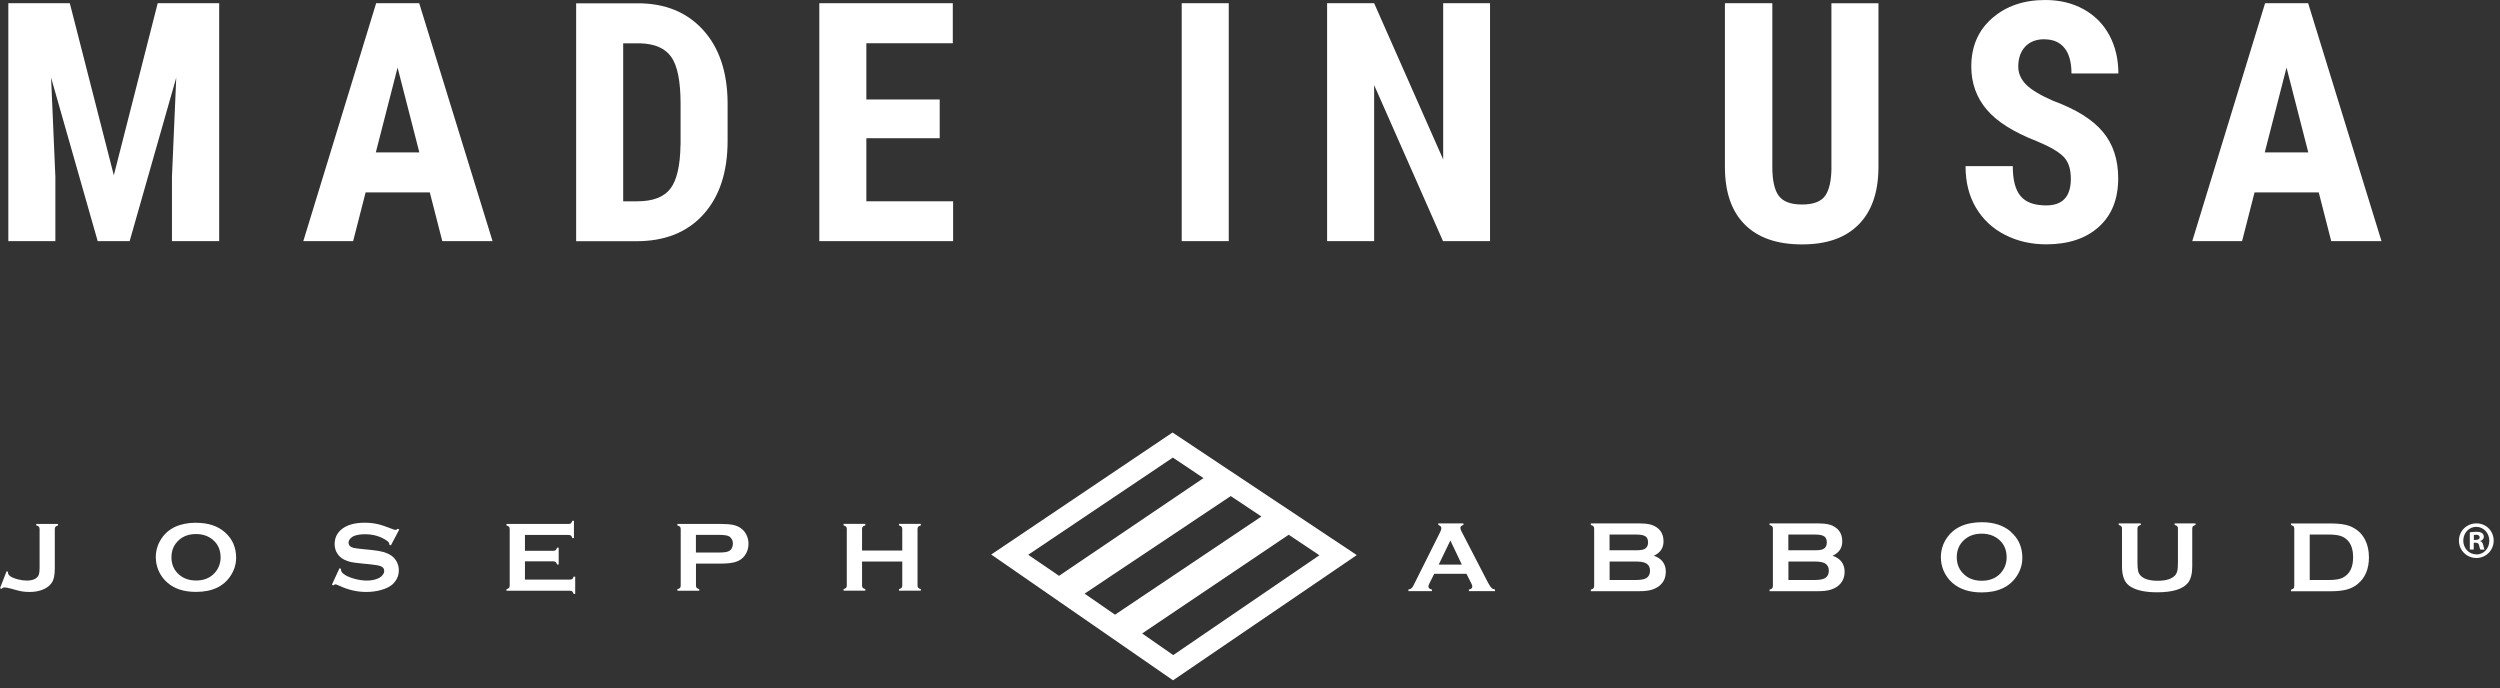 <svg width="218" height="60" viewBox="0 0 218 60" fill="none" xmlns="http://www.w3.org/2000/svg">
<rect x="0" y="0" width="218" height="60" fill="#333333" stroke="none"/>
<path d="M86.432 48.353L102.289 59.323L118.311 48.404L102.245 37.714L86.437 48.353H86.432ZM115.051 48.42L102.305 57.124L99.595 55.238L112.373 46.63L115.045 48.415L115.051 48.42ZM109.992 45.042L97.23 53.6L94.575 51.765L107.32 43.258L109.998 45.042H109.992ZM104.95 41.687L92.348 50.211L89.659 48.376L102.272 39.902L104.95 41.692V41.687Z" fill="white"/>
<path d="M216.286 47.186V47.169C216.457 47.113 216.589 46.995 216.589 46.81C216.589 46.664 216.528 46.552 216.435 46.49C216.336 46.417 216.209 46.373 215.934 46.373C215.693 46.373 215.5 46.401 215.368 46.417V47.921H215.709V47.327H215.874C216.061 47.327 216.149 47.399 216.176 47.557C216.22 47.742 216.248 47.871 216.292 47.927H216.649C216.622 47.871 216.589 47.787 216.545 47.557C216.501 47.355 216.429 47.237 216.286 47.192V47.186ZM215.88 47.08H215.72V46.648C215.759 46.636 215.819 46.631 215.912 46.631C216.127 46.631 216.226 46.721 216.226 46.861C216.226 47.018 216.072 47.08 215.885 47.08H215.88Z" fill="white"/>
<path d="M215.947 45.638C215.095 45.638 214.419 46.3 214.419 47.142C214.419 47.983 215.095 48.657 215.936 48.657C216.778 48.657 217.449 47.989 217.449 47.142C217.449 46.294 216.783 45.638 215.947 45.638ZM215.947 48.342C215.293 48.342 214.798 47.809 214.798 47.142C214.798 46.474 215.293 45.941 215.931 45.941C216.569 45.941 217.069 46.485 217.069 47.153C217.069 47.821 216.585 48.354 215.947 48.348V48.342Z" fill="white"/>
<path d="M3.173 45.817C3.277 45.845 3.348 45.884 3.392 45.929C3.436 45.974 3.453 46.041 3.453 46.131V49.498C3.453 49.745 3.436 49.925 3.403 50.048C3.37 50.172 3.31 50.273 3.217 50.362C3.035 50.536 2.744 50.626 2.348 50.626C2.1 50.626 1.842 50.592 1.573 50.525C1.303 50.458 1.089 50.373 0.929 50.273C0.781 50.172 0.698 50.065 0.698 49.947C0.698 49.925 0.698 49.897 0.704 49.863L0.572 49.818L0 51.294L0.132 51.344C0.214 51.26 0.302 51.221 0.401 51.221C0.517 51.221 0.704 51.26 0.973 51.333C1.402 51.456 1.715 51.535 1.902 51.569C2.095 51.602 2.32 51.619 2.579 51.619C3.03 51.619 3.425 51.546 3.766 51.4C4.102 51.26 4.36 51.053 4.531 50.789C4.696 50.536 4.778 50.132 4.778 49.566V46.137C4.778 46.053 4.8 45.985 4.839 45.935C4.877 45.89 4.954 45.851 5.064 45.823V45.688H3.162V45.823L3.173 45.817Z" fill="white"/>
<path d="M17.083 45.581C15.664 45.592 14.658 46.069 14.059 46.995C13.745 47.478 13.586 48.011 13.586 48.594C13.586 48.987 13.663 49.369 13.817 49.733C13.987 50.143 14.24 50.491 14.576 50.788C15.197 51.344 16.033 51.613 17.088 51.613C18.496 51.613 19.502 51.142 20.118 50.194C20.431 49.711 20.591 49.189 20.591 48.634C20.591 47.725 20.261 46.978 19.601 46.406C18.98 45.856 18.139 45.587 17.077 45.587L17.083 45.581ZM19.079 49.402C18.958 49.689 18.782 49.924 18.551 50.126C18.166 50.457 17.682 50.62 17.099 50.62C16.517 50.62 16.027 50.457 15.637 50.126C15.175 49.733 14.95 49.223 14.95 48.594C14.95 47.966 15.181 47.455 15.637 47.062C16.022 46.731 16.506 46.569 17.088 46.569C17.677 46.569 18.166 46.737 18.551 47.062C19.007 47.438 19.238 47.96 19.238 48.617C19.238 48.886 19.183 49.15 19.079 49.402Z" fill="white"/>
<path d="M34.091 47.545L34.817 46.176L34.69 46.108C34.608 46.176 34.536 46.209 34.47 46.209C34.432 46.209 34.327 46.176 34.151 46.108C33.645 45.907 33.227 45.766 32.892 45.693C32.557 45.62 32.194 45.581 31.803 45.581C30.874 45.581 30.181 45.794 29.714 46.215C29.362 46.535 29.181 46.945 29.181 47.438C29.181 47.736 29.252 48 29.39 48.23C29.544 48.488 29.758 48.678 30.027 48.808C30.22 48.897 30.407 48.965 30.599 49.01C30.792 49.049 31.116 49.094 31.573 49.139L32.26 49.206C32.716 49.251 33.024 49.307 33.178 49.363C33.398 49.447 33.502 49.582 33.502 49.778C33.502 49.907 33.459 50.025 33.359 50.143C33.272 50.261 33.145 50.356 32.991 50.429C32.711 50.558 32.37 50.626 31.979 50.626C31.616 50.626 31.232 50.564 30.825 50.446C30.423 50.328 30.121 50.182 29.928 50.02C29.802 49.913 29.736 49.795 29.736 49.666V49.61L29.604 49.548L28.944 50.979L29.071 51.047C29.153 50.979 29.214 50.951 29.252 50.951C29.285 50.951 29.384 50.985 29.555 51.063C30.341 51.434 31.138 51.619 31.941 51.619C32.386 51.619 32.81 51.563 33.2 51.456C33.728 51.316 34.113 51.103 34.366 50.816C34.641 50.497 34.778 50.138 34.778 49.728C34.778 49.464 34.718 49.223 34.602 48.998C34.487 48.774 34.322 48.589 34.124 48.449C33.926 48.314 33.695 48.213 33.437 48.134C33.178 48.061 32.843 48.005 32.425 47.96L31.727 47.893C31.259 47.848 30.951 47.803 30.808 47.77C30.533 47.691 30.396 47.539 30.396 47.321C30.396 47.191 30.451 47.062 30.561 46.95C30.671 46.838 30.808 46.748 30.984 46.698C31.226 46.625 31.501 46.586 31.82 46.586C32.535 46.586 33.151 46.76 33.684 47.113C33.854 47.22 33.942 47.326 33.942 47.422C33.942 47.438 33.942 47.461 33.942 47.489L34.063 47.556L34.091 47.545Z" fill="white"/>
<path d="M49.894 50.486C49.845 50.526 49.779 50.542 49.691 50.542H45.776V48.949H48.25C48.338 48.949 48.41 48.971 48.459 49.011C48.503 49.05 48.547 49.117 48.575 49.224H48.718V47.754H48.575C48.547 47.86 48.509 47.928 48.459 47.967C48.41 48.006 48.344 48.029 48.25 48.029H45.776V46.648H49.586C49.674 46.648 49.74 46.67 49.79 46.704C49.839 46.749 49.878 46.816 49.905 46.917H50.048V45.414H49.905C49.878 45.515 49.839 45.582 49.79 45.627C49.74 45.666 49.674 45.688 49.586 45.688H44.165V45.823C44.27 45.857 44.346 45.891 44.385 45.935C44.423 45.98 44.446 46.048 44.446 46.137V51.064C44.446 51.154 44.423 51.216 44.385 51.266C44.341 51.306 44.27 51.35 44.165 51.379V51.513H49.696C49.784 51.513 49.856 51.53 49.9 51.575C49.949 51.614 49.988 51.687 50.015 51.788H50.158V50.284H50.015C49.988 50.385 49.949 50.458 49.9 50.498L49.894 50.486Z" fill="white"/>
<path d="M64.615 46.064C64.417 45.924 64.186 45.828 63.927 45.772C63.663 45.716 63.312 45.688 62.872 45.688H59.072V45.823C59.177 45.851 59.254 45.89 59.298 45.935C59.336 45.98 59.358 46.047 59.358 46.137V51.069C59.358 51.154 59.336 51.221 59.298 51.266C59.259 51.311 59.182 51.344 59.072 51.372V51.513H60.975V51.372C60.87 51.344 60.799 51.311 60.755 51.266C60.711 51.221 60.689 51.154 60.689 51.064V49.145H62.872C63.432 49.145 63.872 49.094 64.186 48.987C64.499 48.881 64.752 48.701 64.939 48.449C65.159 48.151 65.269 47.809 65.269 47.416C65.269 47.141 65.208 46.883 65.093 46.642C64.978 46.406 64.818 46.21 64.609 46.07L64.615 46.064ZM63.817 47.798C63.757 47.916 63.669 48.005 63.564 48.056C63.4 48.14 63.119 48.179 62.712 48.179H60.683V46.642H62.712C63.119 46.642 63.405 46.681 63.564 46.765C63.669 46.822 63.751 46.906 63.817 47.023C63.883 47.141 63.911 47.27 63.911 47.405C63.911 47.54 63.878 47.68 63.817 47.798Z" fill="white"/>
<path d="M78.393 45.817C78.503 45.845 78.574 45.879 78.618 45.929C78.656 45.98 78.678 46.041 78.678 46.125V48.005H75.171V46.125C75.171 46.041 75.193 45.974 75.231 45.929C75.27 45.884 75.347 45.845 75.457 45.817V45.682H73.56V45.817C73.664 45.845 73.741 45.884 73.779 45.929C73.823 45.974 73.84 46.041 73.84 46.125V51.063C73.84 51.148 73.818 51.215 73.779 51.26C73.741 51.305 73.664 51.338 73.56 51.367V51.507H75.457V51.367C75.352 51.344 75.281 51.305 75.237 51.26C75.193 51.215 75.171 51.148 75.171 51.063V48.965H78.678V51.063C78.678 51.148 78.656 51.215 78.618 51.26C78.574 51.305 78.503 51.344 78.393 51.367V51.507H80.295V51.367C80.191 51.338 80.114 51.305 80.07 51.26C80.031 51.209 80.009 51.148 80.009 51.063V46.125C80.009 46.041 80.031 45.974 80.07 45.929C80.114 45.884 80.185 45.85 80.295 45.817V45.682H78.393V45.817Z" fill="white"/>
<path d="M129.787 50.873L127.434 46.317C127.374 46.21 127.346 46.115 127.346 46.031C127.346 45.907 127.434 45.823 127.61 45.778V45.638H125.422V45.778C125.598 45.834 125.686 45.929 125.686 46.064C125.686 46.148 125.647 46.266 125.576 46.412L123.305 50.952C123.228 51.12 123.151 51.232 123.09 51.288C123.024 51.344 122.936 51.389 122.815 51.406V51.547H124.861V51.406C124.657 51.361 124.558 51.272 124.558 51.142C124.558 51.075 124.586 50.985 124.646 50.867L125.064 50.037H127.874L128.297 50.867C128.358 50.985 128.385 51.075 128.385 51.137C128.385 51.283 128.286 51.378 128.088 51.406V51.547H130.365V51.406C130.238 51.384 130.134 51.339 130.062 51.266C129.985 51.199 129.897 51.064 129.798 50.873H129.787ZM125.455 49.235L126.472 47.13L127.473 49.235H125.455Z" fill="white"/>
<path d="M144.224 48.455C144.779 48.202 145.059 47.781 145.059 47.209C145.059 46.693 144.878 46.3 144.515 46.025C144.328 45.885 144.119 45.784 143.872 45.727C143.63 45.671 143.305 45.638 142.904 45.638H138.72V45.778C138.83 45.806 138.907 45.845 138.945 45.89C138.989 45.941 139.011 46.008 139.011 46.098V51.092C139.011 51.182 138.989 51.249 138.945 51.3C138.901 51.344 138.83 51.384 138.72 51.412V51.552H142.942C143.338 51.552 143.674 51.518 143.943 51.451C144.213 51.378 144.449 51.272 144.652 51.12C145.059 50.811 145.257 50.391 145.257 49.852C145.257 49.173 144.911 48.707 144.218 48.46L144.224 48.455ZM140.358 46.614H142.723C143.08 46.614 143.338 46.67 143.487 46.771C143.635 46.872 143.712 47.052 143.712 47.299C143.712 47.546 143.63 47.719 143.47 47.832C143.333 47.938 143.08 47.983 142.717 47.983H140.353V46.608L140.358 46.614ZM143.564 50.407C143.377 50.52 143.069 50.576 142.646 50.576H140.358V48.965H142.646C143.074 48.965 143.377 49.021 143.564 49.134C143.778 49.268 143.883 49.481 143.883 49.768C143.883 50.054 143.778 50.273 143.564 50.407Z" fill="white"/>
<path d="M159.809 48.455C160.37 48.202 160.645 47.781 160.645 47.209C160.645 46.693 160.464 46.3 160.101 46.025C159.914 45.885 159.705 45.784 159.458 45.727C159.216 45.671 158.891 45.638 158.49 45.638H154.306V45.778C154.416 45.806 154.493 45.845 154.537 45.89C154.581 45.941 154.597 46.008 154.597 46.098V51.092C154.597 51.182 154.575 51.249 154.537 51.3C154.493 51.344 154.421 51.384 154.306 51.412V51.552H158.528C158.924 51.552 159.26 51.518 159.529 51.451C159.799 51.378 160.04 51.272 160.244 51.12C160.645 50.811 160.849 50.391 160.849 49.852C160.849 49.173 160.502 48.707 159.809 48.46V48.455ZM155.944 46.614H158.308C158.666 46.614 158.924 46.67 159.073 46.771C159.221 46.872 159.298 47.052 159.298 47.299C159.298 47.546 159.221 47.719 159.062 47.832C158.919 47.938 158.671 47.983 158.308 47.983H155.944V46.608V46.614ZM159.155 50.407C158.968 50.52 158.66 50.576 158.237 50.576H155.95V48.965H158.237C158.666 48.965 158.974 49.021 159.155 49.134C159.37 49.268 159.474 49.481 159.474 49.768C159.474 50.054 159.37 50.273 159.155 50.407Z" fill="white"/>
<path d="M175.353 46.372C174.721 45.816 173.868 45.536 172.791 45.536C171.35 45.553 170.333 46.029 169.722 46.972C169.404 47.46 169.244 47.999 169.244 48.594C169.244 48.998 169.321 49.38 169.475 49.75C169.651 50.165 169.909 50.524 170.245 50.822C170.877 51.377 171.724 51.658 172.796 51.658C174.22 51.658 175.243 51.181 175.87 50.221C176.189 49.733 176.348 49.206 176.348 48.639C176.348 47.718 176.018 46.961 175.347 46.383L175.353 46.372ZM174.819 49.413C174.693 49.699 174.517 49.946 174.286 50.143C173.896 50.479 173.401 50.642 172.807 50.642C172.213 50.642 171.718 50.479 171.328 50.143C170.861 49.744 170.63 49.228 170.63 48.588C170.63 47.949 170.861 47.432 171.328 47.034C171.718 46.703 172.213 46.535 172.802 46.535C173.395 46.535 173.89 46.708 174.286 47.034C174.753 47.421 174.979 47.943 174.979 48.611C174.979 48.886 174.929 49.149 174.819 49.407V49.413Z" fill="white"/>
<path d="M189.63 45.778C189.74 45.806 189.817 45.845 189.855 45.89C189.899 45.935 189.916 46.002 189.916 46.092V49.038C189.916 49.375 189.899 49.633 189.855 49.796C189.817 49.959 189.745 50.093 189.641 50.2C189.35 50.492 188.849 50.643 188.151 50.643C187.453 50.643 186.958 50.497 186.666 50.2C186.562 50.087 186.479 49.959 186.446 49.796C186.408 49.633 186.386 49.38 186.386 49.038V46.092C186.386 46.002 186.408 45.935 186.452 45.89C186.496 45.84 186.567 45.8 186.677 45.778V45.638H184.753V45.778C184.863 45.806 184.94 45.845 184.978 45.89C185.022 45.935 185.039 46.002 185.039 46.092V49.403C185.039 49.818 185.094 50.177 185.215 50.475C185.33 50.778 185.539 51.019 185.847 51.193C186.369 51.496 187.123 51.648 188.107 51.648C189.465 51.648 190.361 51.367 190.801 50.811C191.038 50.497 191.164 50.031 191.164 49.403V46.092C191.164 46.002 191.186 45.935 191.224 45.89C191.268 45.845 191.34 45.806 191.45 45.778V45.638H189.63V45.778Z" fill="white"/>
<path d="M204.955 45.891C204.553 45.728 203.971 45.644 203.217 45.644H199.775V45.784C199.88 45.812 199.957 45.851 200.001 45.896C200.045 45.947 200.061 46.014 200.061 46.104V51.098C200.061 51.188 200.045 51.255 200.001 51.306C199.957 51.35 199.885 51.39 199.775 51.418V51.558H203.217C203.789 51.558 204.257 51.508 204.625 51.412C204.993 51.317 205.312 51.154 205.587 50.929C206.241 50.391 206.571 49.622 206.571 48.601C206.571 48.017 206.461 47.512 206.241 47.08C205.967 46.53 205.532 46.137 204.955 45.896V45.891ZM204.323 50.363C204.053 50.503 203.646 50.576 203.102 50.576H201.408V46.614H203.102C203.514 46.614 203.839 46.654 204.092 46.732C204.339 46.811 204.548 46.945 204.724 47.131C205.037 47.467 205.191 47.956 205.191 48.59C205.191 49.465 204.9 50.054 204.317 50.357L204.323 50.363Z" fill="white"/>
<path d="M14.995 15.414V21.026H19.113V0.28H13.752L9.925 15.285L6.087 0.28H0.727V21.026H4.828V15.414L4.454 6.767L8.518 21.026H11.305L15.369 6.767L14.995 15.414Z" fill="white"/>
<path d="M32.8 0.28L26.449 21.026H30.793L31.882 16.778H37.479L38.568 21.026H42.95L36.555 0.28H32.8ZM32.772 13.287L34.669 5.892L36.566 13.287H32.767H32.772Z" fill="white"/>
<path d="M63.447 12.279V8.918C63.42 6.241 62.7 4.131 61.292 2.594C59.884 1.056 57.993 0.288 55.618 0.288H50.24V21.033H55.502C57.976 21.033 59.923 20.259 61.33 18.704C62.738 17.15 63.447 15.012 63.447 12.285V12.279ZM59.34 12.638C59.312 14.445 59.021 15.713 58.46 16.448C57.899 17.183 56.937 17.554 55.568 17.554H54.342V3.778H55.838C57.113 3.817 58.015 4.216 58.548 4.984C59.076 5.747 59.346 7.1 59.346 9.036V12.638H59.34Z" fill="white"/>
<path d="M75.546 12.053H81.941V8.675H75.546V3.771H83.084V0.28H71.444V21.026H83.112V17.552H75.546V12.053Z" fill="white"/>
<path d="M107.147 0.28H103.045V21.026H107.147V0.28Z" fill="white"/>
<path d="M129.931 21.026V0.28H125.846V13.905L119.825 0.28H115.724V21.026H119.825V7.418L125.83 21.026H129.931Z" fill="white"/>
<path d="M159.704 14.629C159.693 15.768 159.506 16.587 159.143 17.086C158.781 17.586 158.11 17.833 157.131 17.833C156.152 17.833 155.482 17.58 155.108 17.075C154.734 16.57 154.547 15.729 154.547 14.556V0.28H150.412V14.544C150.412 16.738 150.984 18.416 152.139 19.572C153.288 20.734 154.954 21.312 157.131 21.312C159.308 21.312 160.914 20.739 162.058 19.595C163.201 18.45 163.784 16.8 163.801 14.646V0.286H159.699V14.634L159.704 14.629Z" fill="white"/>
<path d="M178.274 3.429C179.038 3.429 179.621 3.681 180.028 4.192C180.435 4.702 180.633 5.437 180.633 6.408H184.723C184.723 5.162 184.46 4.051 183.937 3.075C183.409 2.099 182.662 1.341 181.683 0.802C180.704 0.264 179.594 0 178.345 0C176.476 0 174.931 0.527 173.716 1.588C172.501 2.649 171.896 4.051 171.896 5.797C171.896 7.239 172.341 8.49 173.237 9.551C174.128 10.611 175.596 11.531 177.636 12.323C178.752 12.788 179.522 13.237 179.945 13.669C180.369 14.101 180.578 14.741 180.578 15.588C180.578 17.137 179.863 17.912 178.428 17.912C177.394 17.912 176.652 17.642 176.196 17.098C175.739 16.559 175.514 15.69 175.514 14.489H171.396C171.396 15.886 171.698 17.098 172.308 18.119C172.919 19.146 173.76 19.932 174.843 20.482C175.921 21.032 177.119 21.306 178.428 21.306C180.363 21.306 181.897 20.796 183.019 19.78C184.146 18.765 184.707 17.356 184.707 15.549C184.707 13.905 184.256 12.553 183.36 11.486C182.464 10.42 181.023 9.523 179.038 8.793C177.906 8.299 177.114 7.822 176.663 7.362C176.218 6.902 175.992 6.386 175.992 5.819C175.992 5.09 176.19 4.506 176.591 4.074C176.993 3.642 177.548 3.423 178.268 3.423L178.274 3.429Z" fill="white"/>
<path d="M197.516 0.28L191.165 21.026H195.509L196.597 16.778H202.195L203.283 21.026H207.666L201.271 0.28H197.516ZM197.488 13.287L199.385 5.892L201.282 13.287H197.483H197.488Z" fill="white"/>
</svg>
